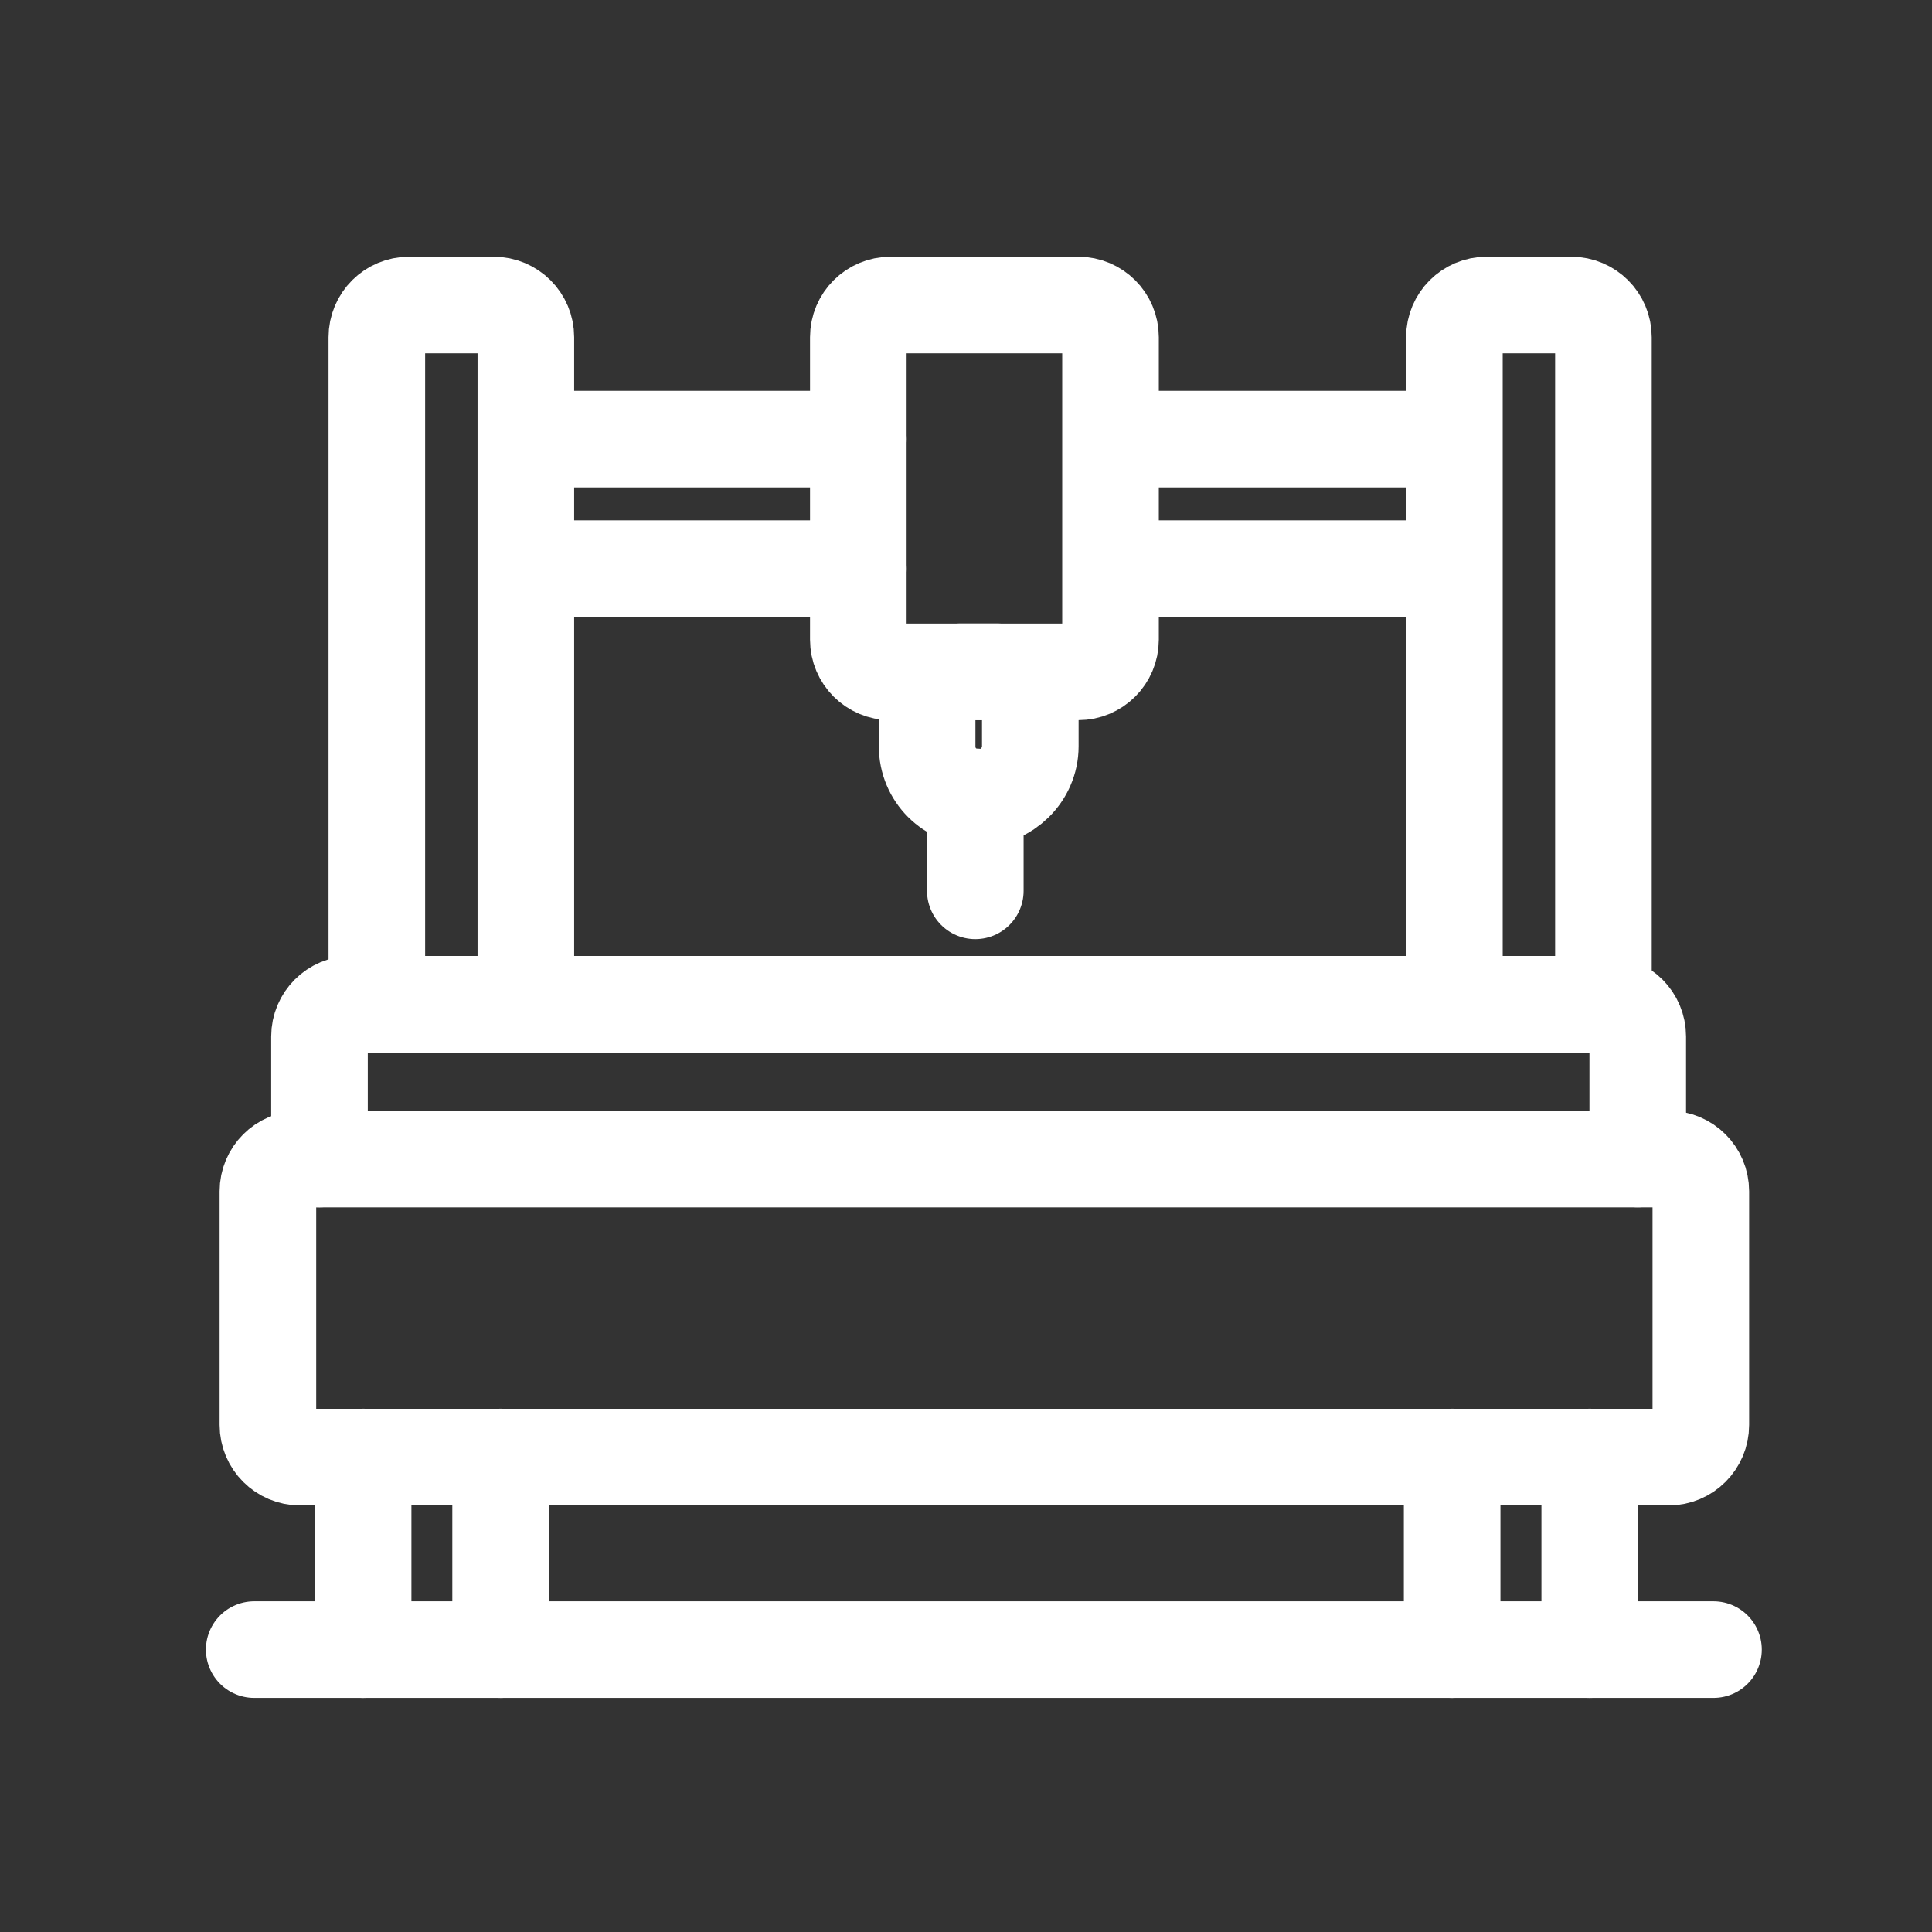 <svg width="60" height="60" viewBox="0 0 60 60" fill="none" xmlns="http://www.w3.org/2000/svg">
<rect x="0" y="0" width="60" height="60" fill="#333333" stroke="none"/>
<path d="M51.821 35.996H9.32C8.768 35.996 8.32 36.444 8.32 36.996V44.252C8.32 44.804 8.768 45.252 9.32 45.252H51.821C52.373 45.252 52.821 44.804 52.821 44.252V36.996C52.821 36.444 52.373 35.996 51.821 35.996Z" stroke="white" stroke-width="3" stroke-miterlimit="10" stroke-linecap="round"/>
<path d="M7.895 51.23H53.214" stroke="white" stroke-width="3" stroke-miterlimit="10" stroke-linecap="round"/>
<path d="M11.277 45.25V51.231" stroke="white" stroke-width="3" stroke-miterlimit="10" stroke-linecap="round"/>
<path d="M15.547 45.25V51.231" stroke="white" stroke-width="3" stroke-miterlimit="10" stroke-linecap="round"/>
<path d="M45.098 45.25V51.231" stroke="white" stroke-width="3" stroke-miterlimit="10" stroke-linecap="round"/>
<path d="M49.371 45.25V51.231" stroke="white" stroke-width="3" stroke-miterlimit="10" stroke-linecap="round"/>
<path d="M9.922 35.994V32.188C9.922 31.635 10.37 31.188 10.922 31.188H49.862C50.415 31.188 50.862 31.635 50.862 32.188V35.994" stroke="white" stroke-width="3" stroke-miterlimit="10" stroke-linecap="round"/>
<path d="M15.331 9.473H12.703C12.151 9.473 11.703 9.92 11.703 10.473V30.189C11.703 30.741 12.151 31.189 12.703 31.189H15.331C15.883 31.189 16.331 30.741 16.331 30.189V10.473C16.331 9.92 15.883 9.473 15.331 9.473Z" stroke="white" stroke-width="3" stroke-miterlimit="10" stroke-linecap="round"/>
<path d="M48.796 9.473H46.168C45.616 9.473 45.168 9.92 45.168 10.473V30.189C45.168 30.741 45.616 31.189 46.168 31.189H48.796C49.348 31.189 49.796 30.741 49.796 30.189V10.473C49.796 9.92 49.348 9.473 48.796 9.473Z" stroke="white" stroke-width="3" stroke-miterlimit="10" stroke-linecap="round"/>
<path d="M33.488 9.473H27.656C27.104 9.473 26.656 9.92 26.656 10.473V19.865C26.656 20.417 27.104 20.865 27.656 20.865H33.488C34.041 20.865 34.488 20.417 34.488 19.865V10.473C34.488 9.92 34.041 9.473 33.488 9.473Z" stroke="white" stroke-width="3" stroke-miterlimit="10" stroke-linecap="round"/>
<path d="M16.332 13.637H26.656" stroke="white" stroke-width="3" stroke-miterlimit="10" stroke-linecap="round"/>
<path d="M16.332 17.66H26.656" stroke="white" stroke-width="3" stroke-miterlimit="10" stroke-linecap="round"/>
<path d="M34.668 13.637H44.992" stroke="white" stroke-width="3" stroke-miterlimit="10" stroke-linecap="round"/>
<path d="M34.668 17.66H44.992" stroke="white" stroke-width="3" stroke-miterlimit="10" stroke-linecap="round"/>
<path d="M30.395 24.779C29.505 24.779 28.793 24.067 28.793 23.177V21.863C28.793 21.311 29.241 20.863 29.793 20.863H30.997C31.549 20.863 31.997 21.311 31.997 21.863V23.177C31.997 24.067 31.249 24.779 30.395 24.779Z" stroke="white" stroke-width="3" stroke-miterlimit="10" stroke-linecap="round"/>
<path d="M30.289 27.665V24.746" stroke="white" stroke-width="3" stroke-miterlimit="10" stroke-linecap="round"/>
</svg>
